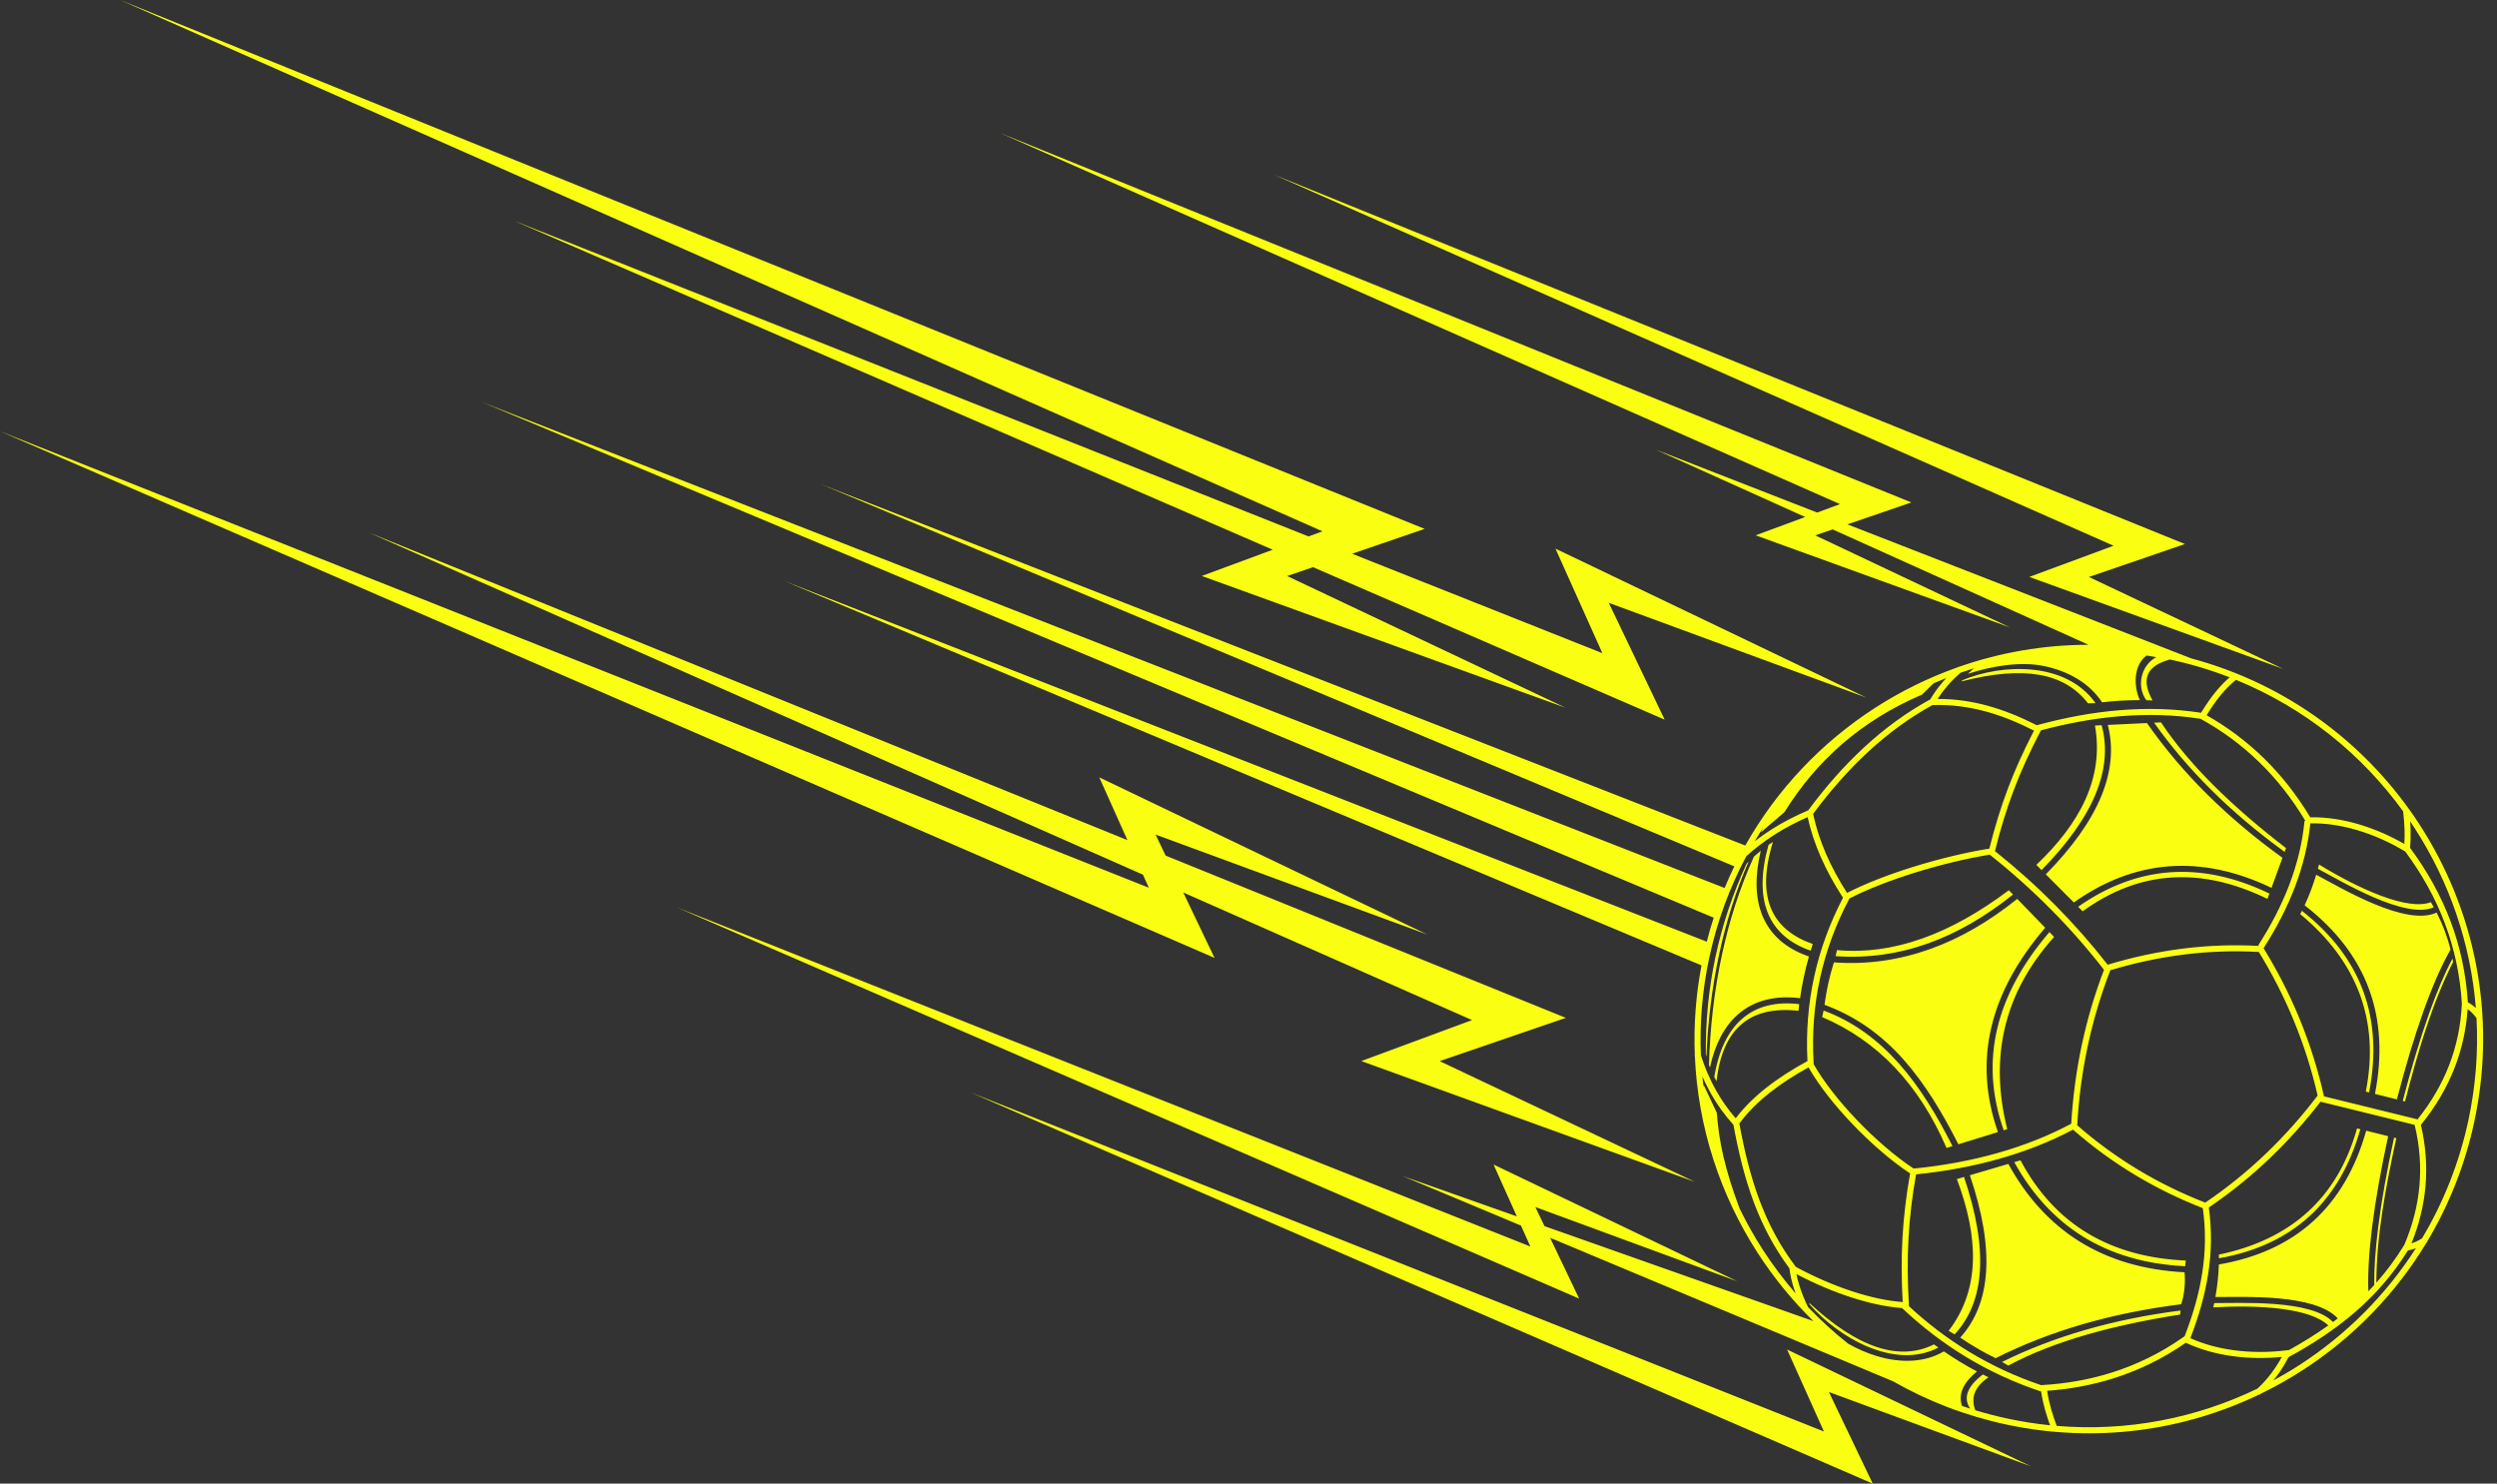 <?xml version="1.0" encoding="UTF-8" standalone="no"?><svg xmlns="http://www.w3.org/2000/svg" xmlns:xlink="http://www.w3.org/1999/xlink" fill="#faff12" height="245.3" preserveAspectRatio="xMidYMid meet" version="1" viewBox="0.0 0.0 412.8 245.3" width="412.8" zoomAndPan="magnify"><rect x="0.0" y="0.0" width="412.8" height="245.3" fill="#333333" stroke="none"/><g id="change1_1"><path clip-rule="evenodd" d="M299.739,134.568c0.48,2.259,1.201,4.467,2.155,6.66 c0.931,2.14,2.087,4.266,3.457,6.405c3.132-1.597,6.953-3.059,10.847-4.277c4.43-1.383,8.955-2.451,12.681-3.047 c0.913-3.647,1.903-6.876,3.1-10.029c1.181-3.112,2.566-6.162,4.278-9.479 c-2.639-1.344-5.283-2.434-7.998-3.171c-2.821-0.766-5.725-1.153-8.781-1.054 c-3.803,2.082-7.334,4.685-10.62,7.719C305.584,127.317,302.555,130.77,299.739,134.568L299.739,134.568z M282.163,155.701L129.669,96.067l151.623,63.551c-0.95,4.987-1.304,9.954-1.108,14.829l-0.047,0.014l0.056,0.176 c0.505,11.777,4.212,23,10.429,32.596c2.625,4.051,5.695,7.809,9.16,11.201l-44.447-15.7l-1.512-3.161 l33.375,12.278l-40.285-19.304l3.846,8.57l-18.899-6.676l19.583,8.198l1.555,3.462l-141.077-56.062l149.145,64.679 l-4.811-10.063l56.718,23.743c5.691,3.252,11.974,5.694,18.727,7.139c14.673,3.135,29.248,1.062,41.804-4.97 l0.048,0.056c0.068-0.059,0.135-0.117,0.202-0.178c2.413-1.172,4.753-2.491,7.002-3.948 c8.216-5.321,15.237-12.482,20.401-21.047c0.051-0.035,0.102-0.073,0.153-0.109l-0.048-0.066 c3.579-5.985,6.255-12.652,7.794-19.854c3.76-17.595,0.031-35.055-9.037-49.055 c-8.498-13.116-21.681-23.196-37.781-27.509l-56.827-22.159l10.569-3.623L165.327,21.985l138.851,61.369 l-3.767,1.394L273.729,74.345l24.696,11.138l-8.182,3.03l42.001,15.214l-32.145-15.207l2.874-0.985l42.301,19.078 c-7.434-0.001-14.684,1.277-21.485,3.665l-0.036-0.045l-0.117,0.1c-4.846,1.715-9.459,3.991-13.75,6.769 c-8.736,5.661-16.125,13.401-21.359,22.697L135.761,80.084l150.958,63.16c-0.571,1.171-1.107,2.364-1.609,3.579 L79.673,66.486l203.632,85.246C282.885,153.035,282.504,154.358,282.163,155.701L282.163,155.701z M181.729,128.53 l4.657,10.377L60.95,88.044l127.999,56.572l0.969,2.161L0,71.307l200.784,87.071l-5.173-10.817l47.748,21.104 l-18.305,6.774l55.179,19.989l-42.23-19.978l20.861-7.153l-66.168-26.831l-1.662-3.478l44.93,16.529 L181.729,128.53L181.729,128.53z M198.678,95.233l11.727-4.34L84.996,36.509l131.336,52.191l2.293-0.85L19.856,0 l215.663,87.449l-11.987,4.11l41.374,16.441l-7.759-17.286l51.377,24.618l-42.562-15.656l9.236,19.312 l-58.137-25.21l-4.273,1.464l46.017,21.771L198.678,95.233L198.678,95.233z M335.477,95.39l13.934-5.156 L210.561,28.865l150.652,61.088l-15.881,5.445l32.147,15.208L335.477,95.39L335.477,95.39z M295.443,223.135 l6.084,13.553L160.452,180.627l149.144,64.679l-7.242-15.146l33.375,12.278L295.443,223.135L295.443,223.135z M317.756,114.844c-10.178,4.351-17.529,11.022-22.752,19.44c-1.294,1.107-2.587,2.217-3.881,3.325l0.342-0.735 c-0.475,0.732-0.938,1.474-1.383,2.227c0.877-0.683,1.803-1.335,2.777-1.956c1.832-1.164,3.85-2.223,6.07-3.162 c2.853-3.851,5.926-7.353,9.246-10.419c3.375-3.117,7.008-5.786,10.928-7.922c0.535-0.902,1.207-1.869,2.031-2.834 c0.2-0.236,0.41-0.471,0.629-0.707c-0.711,0.282-1.418,0.577-2.118,0.885L317.756,114.844L317.756,114.844z M283.817,183.982c-0.727-1.541-1.455-3.082-2.182-4.622c0.003,0.189,0.007,0.378,0.012,0.566 c-0.082-0.651-0.156-1.305-0.22-1.96c0.419,0.962,0.892,1.92,1.427,2.865c1.008,1.782,2.234,3.518,3.713,5.139 c0.849,4.627,1.891,8.874,3.377,12.837c1.457,3.879,3.34,7.489,5.884,10.917c0.112,1.006,0.364,2.123,0.74,3.297 c0.089,0.278,0.184,0.561,0.288,0.845c-1.963-2.266-3.766-4.665-5.395-7.178 c-1.422-2.198-2.711-4.482-3.861-6.841C285.157,193.338,284.178,188.822,283.817,183.982L283.817,183.982z M405.539,159.062c-0.031-0.19-0.065-0.38-0.102-0.567c-1.301,2.45-2.594,5.506-3.861,9.055 c-1.501,4.203-2.965,9.092-4.358,14.472l0.378,0.096C399.721,173.87,402.076,165.871,405.539,159.062 L405.539,159.062z M405.117,157.012c-0.537-2.189-1.318-4.218-2.295-6.122c-5.087,2.359-15.619-3.994-19.913-6.26 c-0.513,1.72-1.151,3.433-1.913,5.052c10.264,7.944,14.14,18.34,11.631,31.184l3.623,0.912 c1.402-5.411,2.874-10.33,4.387-14.562C402.1,163.121,403.602,159.661,405.117,157.012L405.117,157.012z M402.352,150.009c-0.156-0.283-0.318-0.564-0.484-0.843c-3.764,1.461-11.732-2.084-18.494-6.231 c-0.059,0.236-0.121,0.473-0.184,0.71C387.11,145.719,397.655,152.106,402.352,150.009L402.352,150.009z M380.549,150.599c-0.094,0.182-0.188,0.361-0.283,0.539c9.358,7.753,13.19,17.526,10.844,29.348l0.548,0.138 C394.053,168.274,390.35,158.267,380.549,150.599L380.549,150.599z M392.502,212.48 c-0.03-2.711,0.193-5.911,0.644-9.499c0.556-4.434,1.452-9.454,2.632-14.878l0.377,0.094 c-1.795,8.206-3.282,16.306-3.301,23.893c1.671-1.881,3.216-3.953,4.624-6.264 c1.368-3.212,2.2-6.45,2.495-9.714c0.303-3.349,0.039-6.724-0.79-10.123l-0.001-0.001l-15.557-3.826 c-2.597,3.367-5.396,6.495-8.407,9.37c-3.12,2.978-6.47,5.69-10.06,8.118 c0.531,3.782,0.453,7.439-0.117,11.069c-0.553,3.509-1.564,6.992-2.932,10.542c2.215,1,4.628,1.635,7.076,1.973 c2.994,0.415,6.038,0.385,8.846,0.031l0.396-0.049c2.271-1.262,4.434-2.598,6.481-4.058 c-2.926-2.865-11.348-3.446-19.011-2.986c0.053-0.237,0.104-0.477,0.155-0.716 c4.307,0.016,16.059-0.619,19.637,3.134c0.267-0.196,0.529-0.394,0.79-0.596 c-3.797-4.132-15.521-3.519-20.233-3.541c0.317-1.767,0.519-3.586,0.572-5.379 c12.693-2.182,20.814-9.557,24.358-22.121l3.631,0.905c-1.185,5.457-2.089,10.509-2.648,14.971 c-0.513,4.099-0.736,7.705-0.625,10.68C391.862,213.173,392.184,212.829,392.502,212.48L392.502,212.48z M366.831,208.049c0-0.205-0.002-0.407-0.008-0.61c11.807-2.442,19.605-9.284,22.834-20.864l0.549,0.137 C386.784,198.78,378.993,205.893,366.831,208.049L366.831,208.049z M332.004,225.79l-1.031-0.602 c4.324-2.129,8.889-3.881,13.703-5.276c4.998-1.45,10.268-2.518,15.815-3.227l-0.069,0.666 C349.518,219.07,339.748,221.656,332.004,225.79L332.004,225.79z M329.906,224.568 c-1.983-0.964-3.933-2.099-5.845-3.403c2.588-2.871,3.986-6.511,4.274-10.865 c0.301-4.562-0.622-9.909-2.681-15.979l6.362-1.877c2.971,5.418,6.883,9.815,11.899,12.908 c4.729,2.915,10.429,4.665,17.235,5.011c0.155,1.843-0.028,3.604-0.55,5.284 c-5.701,0.716-11.117,1.805-16.256,3.296C339.262,220.417,334.452,222.283,329.906,224.568L329.906,224.568z M323.141,220.63l-0.995-0.581c5.315-6.965,4.936-15.569,1.362-25.095l1.176-0.348 c2.014,5.936,2.916,11.149,2.625,15.578C327.03,214.399,325.666,217.899,323.141,220.63L323.141,220.63z M332.998,192.153l1.026-0.303c5.671,10.651,14.886,16.019,27.327,16.573l-0.099,0.938 c-6.661-0.324-12.225-2.022-16.823-4.856C339.629,201.547,335.871,197.339,332.998,192.153L332.998,192.153z M339.584,154.911l-0.78-0.803c-4.389,5.139-7.326,10.452-8.624,15.964c-1.272,5.393-0.974,10.988,1.067,16.814 l0.587-0.182C328.854,174.812,331.26,164.176,339.584,154.911L339.584,154.911z M338.108,153.389l-4.622-4.763 c-4.596,3.694-9.388,6.506-14.405,8.295c-5.047,1.803-10.381,2.608-15.903,2.2 c-0.739,2.363-1.256,4.702-1.55,7.017c5.221,1.913,9.492,5.037,13.066,9.062 c3.517,3.965,6.414,8.756,9.058,14.001l6.542-2.019c-2.095-5.997-2.397-11.767-1.086-17.336 C330.549,164.148,333.581,158.672,338.108,153.389L338.108,153.389z M332.787,147.905l-0.692-0.713 c-9.703,7.306-19.183,10.754-28.414,9.896l-0.221,1.004c5.33,0.375,10.416-0.372,15.286-2.11 C323.625,154.24,328.297,151.504,332.787,147.905L332.787,147.905z M301.473,167.083l-0.24,1.084 c9.153,3.89,16.009,11.103,20.564,21.637l0.985-0.305c-2.588-5.116-5.418-9.783-8.836-13.634 C310.506,171.99,306.469,168.938,301.473,167.083L301.473,167.083z M357.254,119.437l-1.143,0.056 c2.779,3.916,5.929,7.61,9.443,11.102c3.649,3.624,7.695,7.036,12.137,10.255l0.229-0.627 C369.334,133.603,362.094,126.737,357.254,119.437L357.254,119.437z M354.932,119.55l-6.474,0.312 c0.972,3.768,0.595,7.669-1.044,11.691c-1.716,4.213-4.82,8.555-9.205,13.014l4.631,4.644 c4.886-3.452,10.135-5.554,15.765-5.976c5.306-0.397,10.94,0.7,16.915,3.565l1.815-4.974 c-4.566-3.298-8.73-6.796-12.483-10.523C361.141,127.617,357.832,123.707,354.932,119.55L354.932,119.55z M347.44,119.91l-1.103,0.054c1.535,8.697-2.512,16.202-9.691,23.036l0.859,0.86 c4.289-4.36,7.316-8.593,8.982-12.682C348.073,127.286,348.42,123.526,347.44,119.91L347.44,119.91z M343.555,149.926l0.746,0.75c9.461-6.865,19.667-7.358,30.551-2.053l0.324-0.882 c-5.842-2.816-11.336-3.897-16.496-3.51C353.293,144.634,348.254,146.636,343.555,149.926L343.555,149.926z M355.862,115.812c-0.348-0.015-0.689-0.026-1.03-0.035c-1.71-2.328-0.827-5.863,1.643-7.11l-1.601-0.283 c-2.175,1.581-2.175,5.084-1.116,7.378c-2.197-0.009-4.264,0.129-6.248,0.359 c-2.096-3.193-5.615-5.186-9.658-6.007c-3.84-0.779-8.513-0.013-12.527,1.293 c0.199-0.188,0.628-0.607,1.041-0.926c-0.748,0.232-1.49,0.477-2.228,0.736 c-0.852,0.725-1.594,1.482-2.238,2.238c-0.608,0.711-1.129,1.423-1.568,2.107c2.834-0.009,5.545,0.388,8.188,1.105 c2.789,0.758,5.498,1.873,8.195,3.247c4.68-1.28,9.264-2.125,13.744-2.491c4.576-0.371,9.049-0.245,13.41,0.429 l-0.002,0.01c0.889-1.45,1.726-2.647,2.581-3.669c0.697-0.837,1.403-1.556,2.153-2.203 c-3.156-1.225-6.449-2.216-9.865-2.945h-0.002C354.325,110.222,354.185,112.822,355.862,115.812L355.862,115.812z M346.431,116.255c-0.287,0.038-0.96-0.003-1.243,0.037c-3.943-5.101-10.655-6.259-20.906-3.632l0.158-0.199 C330.879,109.759,341.493,109.28,346.431,116.255L346.431,116.255z M293.1,139.21 c-0.239,0.15-0.482,0.31-0.727,0.478c-1.283,4.579-1.287,8.317-0.14,11.209c1.181,2.969,3.593,5.069,7.098,6.29 c0.112-0.366,0.228-0.733,0.349-1.101C293.102,153.774,290.186,148.638,293.1,139.21L293.1,139.21z M291.089,140.658c-0.372,0.303-0.748,0.626-1.13,0.973c-2.326,5.109-4.049,10.521-5.251,16.049 c-1.319,6.066-2.013,12.277-2.185,18.39c0.053,0.141,0.105,0.281,0.162,0.421 c0.852-3.944,2.438-6.831,4.6-8.74c2.676-2.361,6.207-3.213,10.295-2.709c0.338-2.331,0.826-4.628,1.469-6.893 c-3.811-1.317-6.443-3.612-7.742-6.88C290.184,148.44,290.078,144.9,291.089,140.658L291.089,140.658z M289.071,142.469c-0.109,0.109-0.221,0.219-0.332,0.33c-4.6,10.003-6.846,20.508-6.736,31.517 c0.031,0.135,0.064,0.269,0.098,0.403c0.232-5.704,0.92-11.482,2.149-17.137 C285.377,152.39,286.963,147.303,289.071,142.469L289.071,142.469z M283.405,178.079 c0.117,0.233,0.24,0.467,0.367,0.7c0.984-8.805,5.608-12.537,13.548-11.648 c0.038-0.368,0.08-0.733,0.127-1.1c-3.797-0.465-7.057,0.31-9.501,2.469 C285.704,170.479,284.122,173.635,283.405,178.079L283.405,178.079z M328.735,227.721 c-0.318-0.151-0.631-0.306-0.94-0.461c-1.344,1.04-2.18,2.048-2.505,3.019c-0.295,0.883-0.157,1.76,0.413,2.627 c-0.449-0.144-0.896-0.293-1.342-0.446c-0.296-0.817-0.303-1.649-0.019-2.494 c0.355-1.067,1.184-2.136,2.482-3.207c-1.975-1.043-3.775-2.158-5.464-3.315 c-3.176,1.864-7.144,1.967-11.104,0.768c-1.588-0.479-3.178-1.171-4.717-2.041 c-2.359-1.867-4.576-3.892-6.637-6.054c-0.566-1.156-1.031-2.307-1.383-3.4 c-0.23-0.718-0.41-1.409-0.537-2.059c2.791,1.476,5.951,2.852,9.149,3.882c2.817,0.905,5.662,1.541,8.315,1.739 c3.198,3.015,6.689,5.726,10.546,8.063c3.779,2.293,7.907,4.229,12.443,5.738 c0.172,1.153,0.436,2.272,0.735,3.306c0.236,0.822,0.495,1.586,0.743,2.272 c-2.328-0.237-4.666-0.602-7.008-1.101c-1.818-0.388-3.6-0.851-5.346-1.384 C325.862,231.312,326.192,229.482,328.735,227.721L328.735,227.721z M380.209,225.657 c7.619-4.938,14.197-11.482,19.184-19.273c-0.431,0.163-0.868,0.285-1.315,0.366 c-2.514,4.028-5.436,7.339-8.717,10.183c-3.33,2.884-7.026,5.288-11.033,7.477 c-0.56,1.09-1.242,2.193-2.022,3.229c-0.156,0.208-0.316,0.414-0.479,0.615 C377.322,227.445,378.785,226.58,380.209,225.657L380.209,225.657z M400.405,204.753 c3.525-5.893,6.156-12.454,7.671-19.541c1.211-5.67,1.633-11.325,1.34-16.852 c-0.465-0.663-0.957-1.166-1.476-1.508c-0.229,3.325-0.928,6.549-2.139,9.665c-1.277,3.29-3.123,6.455-5.587,9.479 c0.809,3.429,1.06,6.831,0.755,10.207c-0.283,3.147-1.054,6.274-2.31,9.379c0.209-0.064,0.416-0.141,0.619-0.225 C399.663,205.194,400.038,204.992,400.405,204.753L400.405,204.753z M409.305,166.68 c-0.857-10.746-4.418-20.955-10.128-29.77c-0.24-0.372-0.484-0.74-0.732-1.105 c0.032,0.466,0.057,0.925,0.068,1.378c0.03,1.02,0.006,2.009-0.08,3.01c2.822,3.811,5.08,7.844,6.701,12.16 c1.57,4.179,2.541,8.617,2.85,13.376C408.445,165.954,408.887,166.273,409.305,166.68L409.305,166.68z M397.285,134.151c-6.868-9.487-16.334-17.13-27.632-21.744c-0.861,0.697-1.656,1.481-2.441,2.423 c-0.793,0.953-1.582,2.072-2.42,3.434c3.236,1.828,6.468,4.168,9.506,7.144c2.746,2.691,5.336,5.902,7.629,9.725 c2.654-0.051,5.34,0.375,7.919,1.126c2.714,0.791,5.312,1.945,7.633,3.286c0.05-0.778,0.061-1.55,0.038-2.335 C397.487,136.236,397.407,135.229,397.285,134.151L397.285,134.151z M288.686,141.586 c-2.752,5.164-4.839,10.795-6.123,16.801c-1.155,5.409-1.594,10.806-1.377,16.088 c0.62,1.957,1.448,3.942,2.537,5.868c0.891,1.573,1.955,3.107,3.223,4.556c1.382-1.825,3.073-3.483,5.002-5.01 c2.042-1.615,4.356-3.086,6.86-4.451c-0.251-4.802,0.124-9.474,1.122-14.013c0.98-4.46,2.564-8.79,4.749-12.99 c-1.472-2.272-2.71-4.53-3.702-6.81c-0.934-2.143-1.649-4.306-2.142-6.516 c-1.974,0.863-3.784,1.825-5.439,2.878C291.661,139.093,290.094,140.294,288.686,141.586L288.686,141.586z M340.016,235.76c11.703,0.984,23.105-1.29,33.179-6.158c0.837-0.758,1.616-1.633,2.312-2.561 c0.651-0.866,1.23-1.775,1.719-2.682c-2.627,0.261-5.425,0.246-8.179-0.136c-2.661-0.367-5.286-1.077-7.688-2.208 c-3.912,2.725-7.918,4.599-11.851,5.85c-3.814,1.212-7.559,1.84-11.079,2.092 c0.165,1.106,0.417,2.172,0.7,3.155C339.411,234.083,339.725,234.982,340.016,235.76L340.016,235.76z M364.165,199.758c-3.91-1.525-7.65-3.353-11.212-5.495c-3.597-2.166-7.017-4.656-10.247-7.484 c-3.818,2.019-7.877,3.594-12.048,4.784c-4.546,1.297-9.233,2.14-13.896,2.61 c-0.651,3.672-1.062,7.116-1.253,10.582c-0.195,3.558-0.163,7.146,0.068,11.033l0.011,0.189 c3.024,2.8,6.314,5.323,9.923,7.512c3.623,2.198,7.575,4.064,11.91,5.532l0.412-0.024 c3.6-0.221,7.449-0.836,11.375-2.083c3.92-1.247,7.916-3.127,11.815-5.883l0.144-0.102 c1.35-3.5,2.348-6.925,2.889-10.367C364.614,207.018,364.688,203.449,364.165,199.758L364.165,199.758z M342.414,185.801c0.259-4.394,0.833-8.724,1.738-12.984c0.897-4.228,2.119-8.383,3.681-12.463 c-2.723-3.506-5.65-6.839-8.781-9.997c-3.168-3.196-6.538-6.212-10.111-9.046 c-3.67,0.592-8.107,1.643-12.444,2.999c-3.869,1.209-7.658,2.659-10.75,4.242 c-2.239,4.231-3.853,8.592-4.841,13.086c-1.012,4.6-1.369,9.341-1.072,14.226l-0.059,0.003 c1.695,2.982,4.275,6.25,7.158,9.269c3.053,3.197,6.432,6.107,9.445,8.088l-0.002-0.013 c4.688-0.459,9.415-1.299,14.007-2.61C334.559,189.408,338.614,187.83,342.414,185.801L342.414,185.801z M348.44,159.509c4.133-1.253,8.301-2.15,12.505-2.674c4.157-0.515,8.341-0.666,12.552-0.432l-0.164-0.104 c2.092-3.26,3.834-6.596,5.136-10.024c1.301-3.422,2.165-6.934,2.512-10.554l0.142,0.013 c-2.26-3.785-4.814-6.958-7.521-9.61c-3.109-3.048-6.429-5.412-9.746-7.238l-0.139-0.076l-0.005,0.028 c-4.276-0.661-8.673-0.783-13.176-0.418c-4.287,0.35-8.668,1.143-13.131,2.339l-0.03,0.06 c-1.796,3.443-3.236,6.593-4.46,9.813c-1.206,3.185-2.2,6.429-3.11,10.092 c3.521,2.806,6.84,5.783,9.959,8.93C342.846,152.767,345.741,156.053,348.44,159.509L348.44,159.509z M374.211,156.775c2.295,3.728,4.281,7.607,5.941,11.646c1.678,4.08,3.023,8.321,4.021,12.73l0.027,0.124 l15.467,3.804c2.286-2.86,4.004-5.837,5.204-8.92c1.264-3.256,1.951-6.636,2.115-10.13l0.006-0.12 c-0.293-4.701-1.248-9.085-2.795-13.204c-1.586-4.221-3.796-8.17-6.561-11.908 c-2.413-1.465-5.174-2.732-8.069-3.576c-2.49-0.727-5.076-1.138-7.623-1.089 c-0.375,3.601-1.246,7.094-2.539,10.495C378.086,150.097,376.328,153.475,374.211,156.775L374.211,156.775z M374.528,190.809c3.101-2.96,5.971-6.186,8.619-9.663c-0.979-4.272-2.291-8.386-3.92-12.347 c-1.623-3.951-3.564-7.748-5.802-11.398c-4.157-0.23-8.278-0.084-12.359,0.423 c-4.093,0.51-8.156,1.381-12.189,2.597c-1.597,4.128-2.843,8.332-3.749,12.604 c-0.908,4.274-1.478,8.618-1.728,13.03c3.174,2.776,6.533,5.222,10.069,7.35 c3.532,2.128,7.237,3.935,11.101,5.439C368.122,196.442,371.438,193.759,374.528,190.809L374.528,190.809z M292.568,180.675c-1.962,1.551-3.662,3.236-5.022,5.092c0.838,4.578,1.865,8.776,3.334,12.688 c1.474,3.927,3.392,7.565,6.006,11.014c2.881,1.567,6.198,3.041,9.551,4.118c2.757,0.888,5.535,1.509,8.111,1.697 c-0.203-3.704-0.223-7.154-0.035-10.587c0.195-3.499,0.606-6.976,1.262-10.676 c-3.062-2.022-6.481-4.967-9.564-8.197c-2.893-3.029-5.492-6.318-7.232-9.34 C296.642,177.774,294.483,179.158,292.568,180.675L292.568,180.675z M320.449,222.808 c-0.241-0.172-0.481-0.345-0.721-0.519c-5.753,2.856-12.626,0.576-20.62-6.86l0.061,0.255 C303.877,221.098,313.202,226.598,320.449,222.808L320.449,222.808z" fill="inherit" fill-rule="evenodd"/></g></svg>